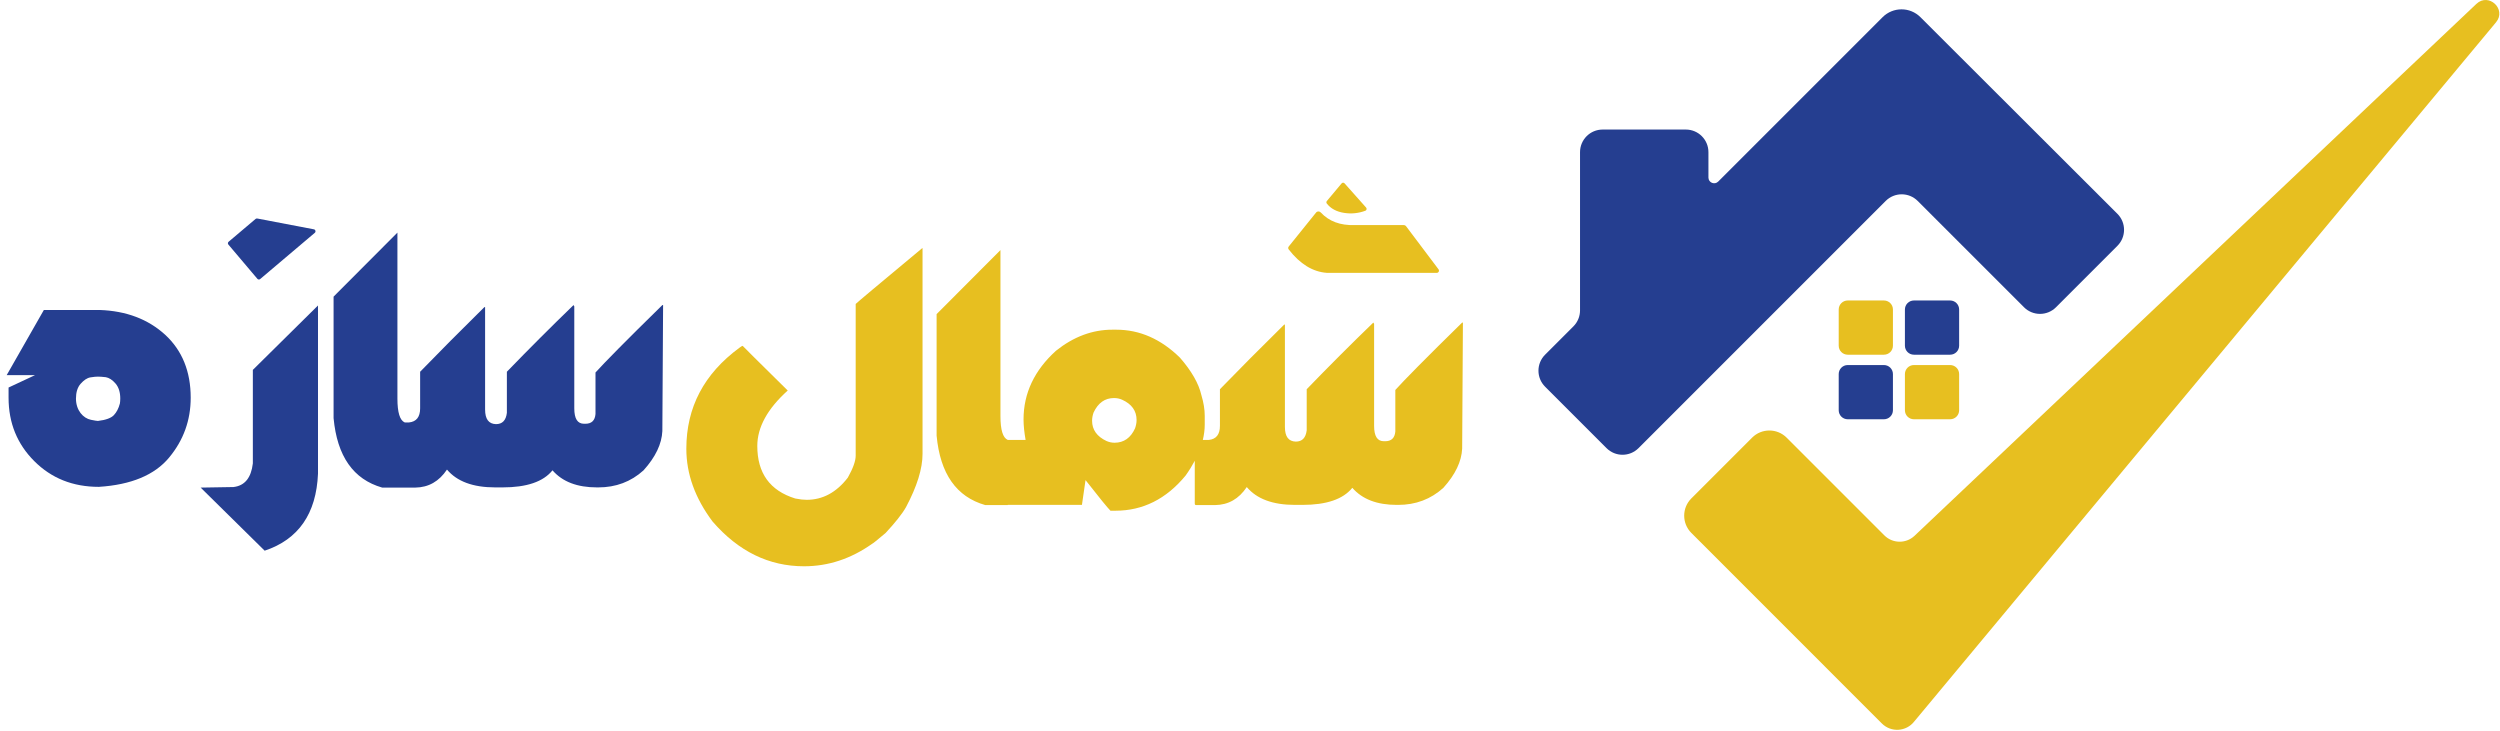 <svg xmlns="http://www.w3.org/2000/svg" width="260" height="76" viewBox="0 0 260 76" fill="none"><path d="M142.076 21.588L139.833 19.067C139.751 18.975 139.608 18.978 139.529 19.072L137.993 20.906C137.931 20.979 137.926 21.089 137.984 21.165C138.394 21.691 138.995 22.017 139.786 22.14C140.545 22.259 141.281 22.184 141.998 21.917C142.131 21.868 142.17 21.694 142.077 21.589L142.076 21.588Z" fill="#E7BF20"></path><path d="M137.995 28.378H149.423C149.613 28.378 149.72 28.161 149.606 28.009L146.239 23.537C146.178 23.456 146.083 23.408 145.982 23.408H140.88C139.392 23.457 138.219 23.02 137.364 22.1C137.227 21.953 136.998 21.948 136.873 22.104L134.024 25.641C133.956 25.725 133.956 25.851 134.022 25.936C135.202 27.46 136.528 28.273 137.994 28.377L137.995 28.378Z" fill="#E7BF20"></path><path d="M88.991 31.612V47.391C88.991 47.938 88.719 48.699 88.172 49.676C86.981 51.219 85.555 51.981 83.895 51.981C83.582 51.981 83.192 51.942 82.704 51.844C80.067 51.024 78.759 49.208 78.759 46.376C78.759 44.443 79.814 42.51 81.923 40.615C78.799 37.53 77.236 35.987 77.236 35.968C77.196 35.968 77.08 36.026 76.904 36.163C73.213 38.877 71.379 42.373 71.379 46.669C71.379 49.305 72.296 51.824 74.112 54.245C76.806 57.35 79.971 58.893 83.622 58.893C86.142 58.893 88.504 58.112 90.71 56.549C90.75 56.549 91.219 56.178 92.097 55.436C93.093 54.362 93.816 53.463 94.225 52.741C95.377 50.573 95.944 48.738 95.944 47.196V25.812H95.906C91.375 29.581 89.07 31.515 88.991 31.612Z" fill="#E7BF20"></path><path d="M152.066 33.546C148.296 37.236 145.993 39.58 145.114 40.557V44.872C145.055 45.556 144.703 45.888 144.058 45.888H143.922C143.24 45.888 142.907 45.361 142.907 44.286V33.683L142.828 33.546C140.505 35.792 138.181 38.115 135.897 40.479V44.755C135.799 45.536 135.428 45.927 134.763 45.927C134.002 45.907 133.631 45.4 133.631 44.404V33.761H133.553C131.073 36.202 128.846 38.447 126.873 40.479V44.286C126.873 45.185 126.483 45.673 125.722 45.751H125.094C125.221 45.216 125.292 44.689 125.292 44.169V43.232C125.292 42.587 125.175 41.864 124.941 41.083C124.667 39.892 123.925 38.583 122.714 37.197C120.742 35.264 118.535 34.288 116.094 34.288H115.685C113.614 34.288 111.662 35.011 109.826 36.476C107.58 38.507 106.448 40.889 106.448 43.623C106.448 44.268 106.526 44.971 106.662 45.752H104.808C104.3 45.537 104.047 44.717 104.047 43.272V26.009L97.407 32.668V45.302C97.777 49.266 99.457 51.668 102.465 52.528H104.809V52.508H112.522L112.892 49.95H112.911C114.318 51.747 115.177 52.801 115.488 53.114H116.015C118.847 53.114 121.288 51.903 123.299 49.462C123.673 48.94 123.988 48.427 124.256 47.92V52.372C124.256 52.47 124.294 52.509 124.372 52.529H126.366C127.751 52.509 128.845 51.884 129.665 50.654C130.7 51.884 132.36 52.509 134.684 52.509H135.446C137.946 52.509 139.683 51.923 140.64 50.732C141.675 51.923 143.217 52.509 145.269 52.509H145.405C147.221 52.509 148.802 51.923 150.112 50.732C151.362 49.345 152.005 47.979 152.065 46.651L152.143 33.548H152.065L152.066 33.546ZM118.048 44.54C117.6 45.536 116.876 46.044 115.92 46.044C115.627 46.044 115.355 45.986 115.08 45.868C114.085 45.4 113.577 44.696 113.577 43.759C113.577 43.466 113.636 43.173 113.733 42.9C114.202 41.904 114.905 41.396 115.861 41.396C116.154 41.396 116.448 41.454 116.701 41.572C117.697 42.021 118.204 42.724 118.204 43.681C118.204 43.974 118.147 44.247 118.048 44.54Z" fill="#E7BF20"></path><path d="M26.581 22.768L23.775 25.143C23.688 25.217 23.678 25.347 23.751 25.434L26.767 28.997C26.841 29.085 26.971 29.095 27.058 29.021L32.742 24.21C32.874 24.099 32.817 23.883 32.647 23.85L26.753 22.724C26.692 22.712 26.629 22.729 26.581 22.77V22.768Z" fill="#253E90"></path><path d="M10.361 32.237H4.562L0.695 39.014H3.644L0.891 40.303V41.358C0.891 43.993 1.789 46.181 3.566 47.958C5.343 49.735 7.569 50.633 10.284 50.633C13.642 50.418 16.083 49.403 17.587 47.587C19.092 45.772 19.833 43.701 19.833 41.358C19.833 38.644 18.955 36.456 17.177 34.815C15.401 33.194 13.135 32.335 10.363 32.238L10.361 32.237ZM12.469 41.962C12.333 42.489 12.118 42.88 11.844 43.173C11.571 43.466 11.024 43.681 10.185 43.778C10.088 43.778 9.853 43.739 9.462 43.661C8.662 43.505 7.9 42.685 7.9 41.454C7.9 40.81 8.056 40.282 8.388 39.911C8.719 39.54 9.051 39.306 9.404 39.247C9.755 39.189 10.008 39.169 10.185 39.169C10.38 39.169 10.654 39.189 11.005 39.228C11.336 39.286 11.688 39.501 12.02 39.892C12.352 40.282 12.508 40.81 12.508 41.454C12.508 41.669 12.489 41.825 12.469 41.962Z" fill="#253E90"></path><path d="M26.296 48.191C26.121 49.694 25.456 50.515 24.284 50.652L20.867 50.71L27.526 57.272C31.041 56.1 32.896 53.425 33.072 49.266V31.77L26.296 38.468V48.193V48.191Z" fill="#253E90"></path><path d="M61.932 38.74V43.055C61.875 43.739 61.523 44.071 60.879 44.071H60.742C60.058 44.071 59.726 43.544 59.726 42.469V31.866L59.648 31.729C57.324 33.975 55.001 36.298 52.715 38.662V42.938C52.619 43.719 52.247 44.11 51.584 44.11C50.822 44.09 50.45 43.583 50.45 42.587V31.944H50.372C47.892 34.385 45.666 36.63 43.694 38.662V42.469C43.694 43.368 43.303 43.856 42.542 43.934H42.093C41.586 43.719 41.332 42.899 41.332 41.454V24.191L34.692 30.85V43.484C35.063 47.448 36.743 49.85 39.75 50.71H43.185C44.572 50.69 45.666 50.065 46.486 48.835C47.521 50.065 49.18 50.69 51.505 50.69H52.265C54.765 50.69 56.504 50.104 57.46 48.913C58.494 50.104 60.037 50.69 62.088 50.69H62.224C64.04 50.69 65.622 50.104 66.93 48.913C68.18 47.526 68.825 46.16 68.884 44.832L68.962 31.729H68.884C65.115 35.419 62.811 37.763 61.931 38.74H61.932Z" fill="#253E90"></path><path d="M202.813 31.25H199.048C198.531 31.25 198.111 31.67 198.111 32.188V35.953C198.111 36.47 198.531 36.889 199.048 36.889H202.813C203.331 36.889 203.75 36.47 203.75 35.953V32.188C203.75 31.67 203.331 31.25 202.813 31.25Z" fill="#253E90"></path><path d="M202.813 37.965H199.048C198.531 37.965 198.111 38.385 198.111 38.902V42.667C198.111 43.185 198.531 43.604 199.048 43.604H202.813C203.331 43.604 203.75 43.185 203.75 42.667V38.902C203.75 38.385 203.331 37.965 202.813 37.965Z" fill="#E7BF20"></path><path d="M195.928 37.965H192.163C191.645 37.965 191.226 38.385 191.226 38.902V42.667C191.226 43.185 191.645 43.604 192.163 43.604H195.928C196.445 43.604 196.865 43.185 196.865 42.667V38.902C196.865 38.385 196.445 37.965 195.928 37.965Z" fill="#253E90"></path><path d="M195.928 31.25H192.163C191.645 31.25 191.226 31.67 191.226 32.188V35.953C191.226 36.47 191.645 36.889 192.163 36.889H195.928C196.445 36.889 196.865 36.47 196.865 35.953V32.188C196.865 31.67 196.445 31.25 195.928 31.25Z" fill="#E7BF20"></path><path d="M220.213 25.566L213.824 31.955C212.905 32.874 211.416 32.874 210.497 31.955L199.44 20.898C198.521 19.979 197.032 19.979 196.113 20.898L170.406 46.606C169.487 47.525 167.998 47.525 167.079 46.606L160.689 40.216C159.77 39.297 159.77 37.808 160.689 36.889L163.634 33.944C164.075 33.503 164.323 32.904 164.323 32.281V15.825C164.323 14.526 165.376 13.473 166.675 13.473H175.325C176.624 13.473 177.677 14.526 177.677 15.825V18.465C177.677 18.995 178.317 19.26 178.692 18.885L195.789 1.788C196.876 0.701 198.638 0.7 199.725 1.786L220.211 22.237C221.131 23.155 221.132 24.646 220.212 25.565L220.213 25.566Z" fill="#253E90"></path><path d="M259.587 2.319C260.714 0.965 258.825 -0.807 257.545 0.404L199.097 55.736C198.21 56.56 196.829 56.535 195.973 55.679L185.81 45.516C184.818 44.524 183.21 44.524 182.218 45.516L175.9 51.834C174.908 52.826 174.908 54.434 175.9 55.426L195.714 75.241C196.667 76.194 198.238 76.102 199.073 75.044L259.587 2.319Z" fill="#E7BF20"></path></svg>